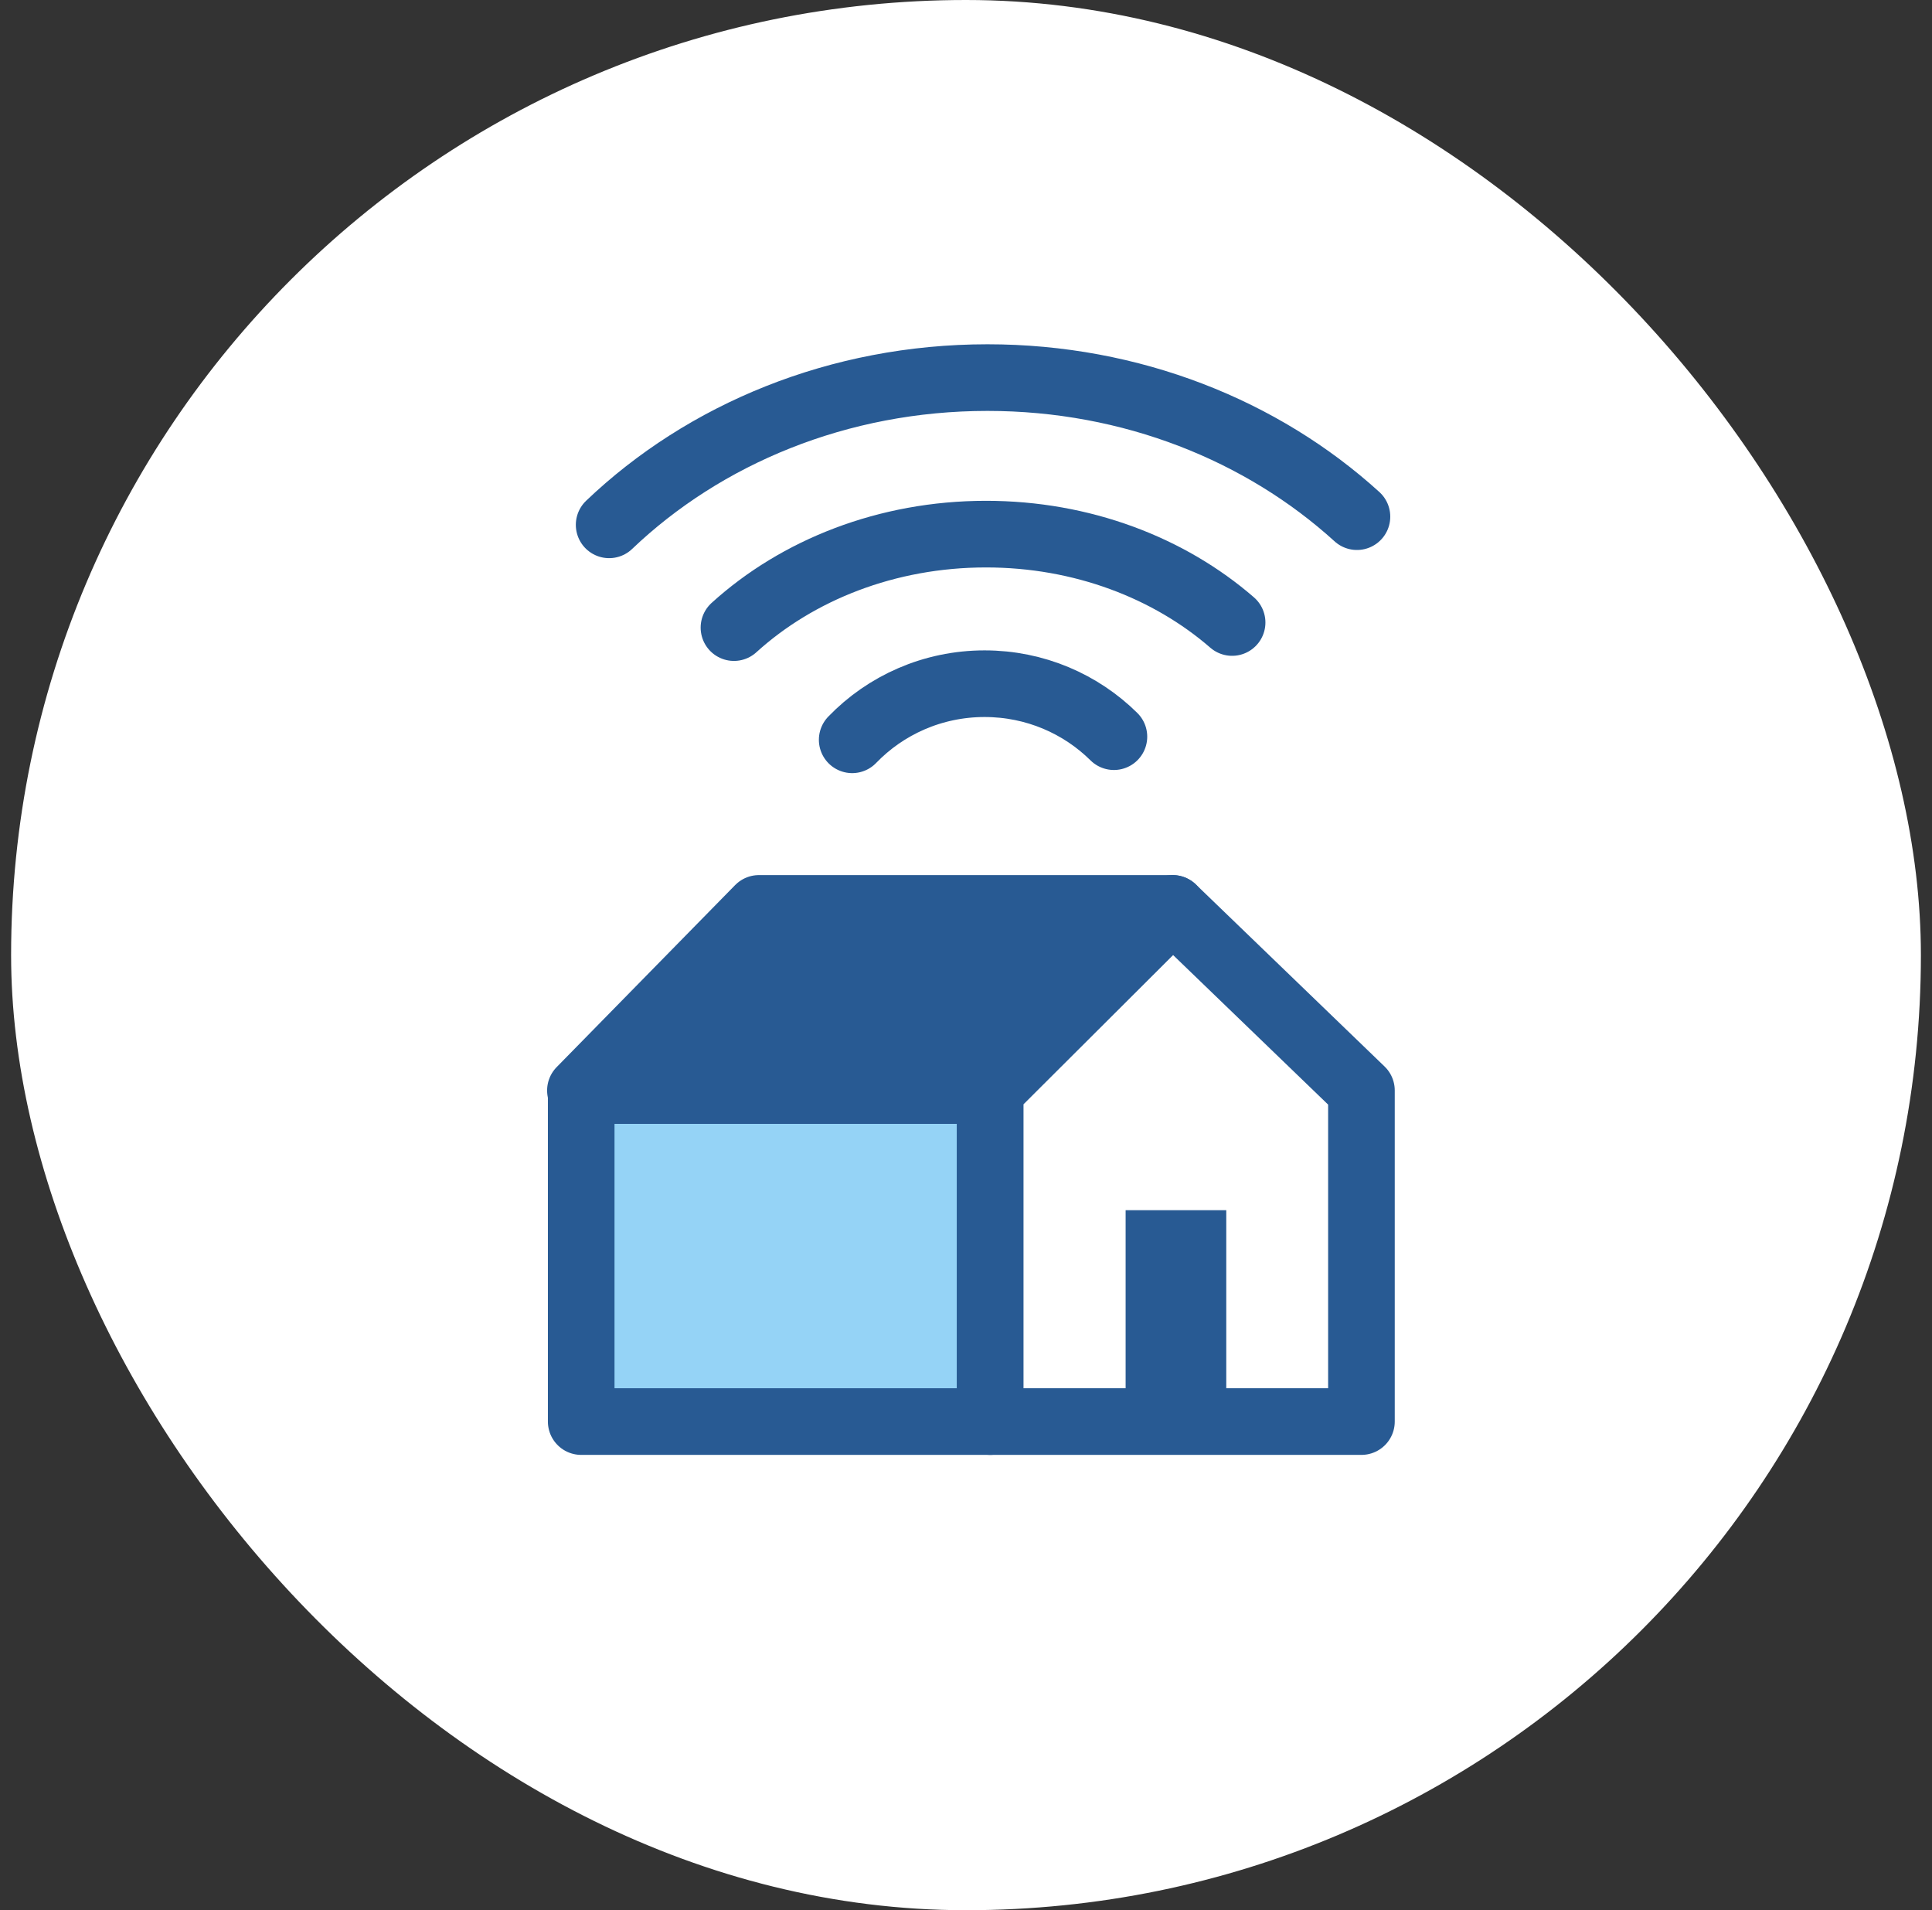 <svg width="87" height="86" viewBox="0 0 87 86" fill="none" xmlns="http://www.w3.org/2000/svg">
    <rect x="0" y="0" width="87" height="86" fill="#333333" stroke="none"/>
    <rect x="0.5" width="86" height="86" rx="43" fill="white"/>
    <path d="M38.375 33.307C39.874 31.752 41.995 30.781 44.337 30.781C46.611 30.781 48.672 31.693 50.161 33.166" stroke="#285A93" stroke-width="3" stroke-miterlimit="10" stroke-linecap="round" stroke-linejoin="round"/>
    <path d="M33.051 28.256C35.907 25.663 39.934 24.047 44.4 24.047C48.727 24.047 52.647 25.565 55.483 28.026" stroke="#285A93" stroke-width="3" stroke-miterlimit="10" stroke-linecap="round" stroke-linejoin="round"/>
    <path d="M27.43 23.629C31.715 19.542 37.762 17 44.467 17C50.962 17 56.85 19.392 61.105 23.261" stroke="#285A93" stroke-width="3" stroke-miterlimit="10" stroke-linecap="round" stroke-linejoin="round"/>
    <path d="M44.589 49.094H26.172V64.001H44.589V49.094Z" fill="#95D3F6" stroke="#285A93" stroke-width="3" stroke-miterlimit="10" stroke-linecap="round" stroke-linejoin="round"/>
    <path d="M52.805 40.898L44.59 49.094H26.137L34.175 40.898H52.805Z" fill="#285A93" stroke="#285A93" stroke-width="3" stroke-miterlimit="10" stroke-linecap="round" stroke-linejoin="round"/>
    <path d="M61.307 64.001H44.59V49.094L52.809 40.898L61.307 49.094V64.001Z" fill="white" stroke="#285A93" stroke-width="3" stroke-miterlimit="10" stroke-linecap="round" stroke-linejoin="round"/>
    <path d="M55.22 54.484H50.688V64.002H55.22V54.484Z" fill="#285A93"/>
</svg>
